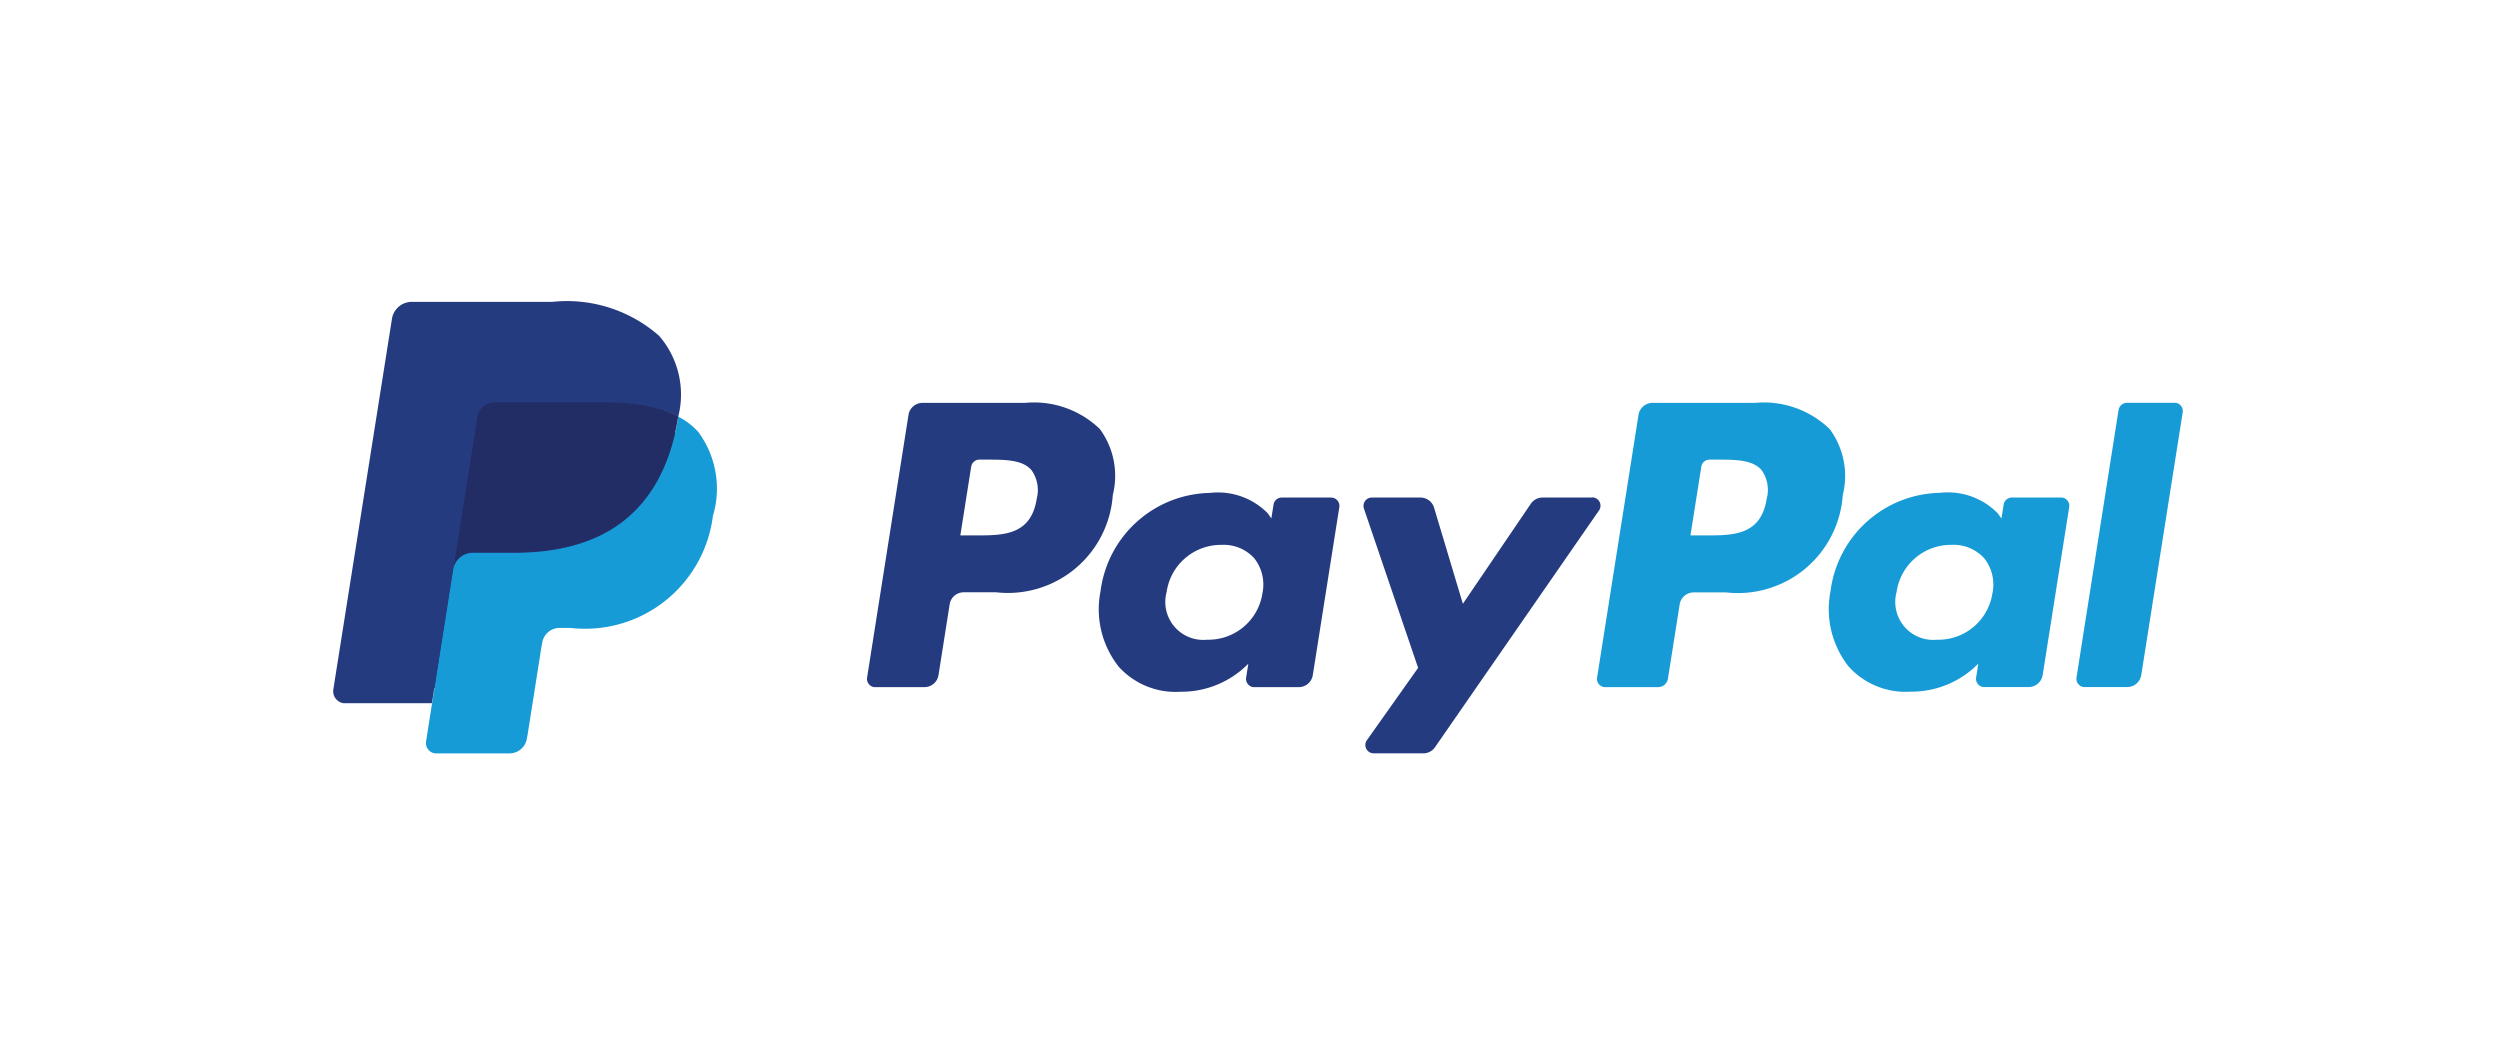 <svg xmlns="http://www.w3.org/2000/svg" width="60" height="25" viewBox="0 0 60 25"><defs><style>.a{fill:#fff;}.b{fill:#253b80;}.c{fill:#179bd7;}.d{fill:#222d65;}</style></defs><g transform="translate(-1324 -2672)"><rect class="a" width="60" height="25" transform="translate(1324 2672)"/><g transform="translate(1332 2679.245)"><path class="b" d="M39.45,6.749H36.993a.341.341,0,0,0-.337.288l-.993,6.3a.2.2,0,0,0,.171.234l.032,0h1.173a.341.341,0,0,0,.337-.288l.268-1.7a.341.341,0,0,1,.337-.288h.778a2.523,2.523,0,0,0,2.8-2.335,1.892,1.892,0,0,0-.313-1.586A2.279,2.279,0,0,0,39.45,6.749Zm.283,2.3c-.134.881-.808.881-1.459.881H37.9l.26-1.646a.2.2,0,0,1,.2-.173h.17c.444,0,.862,0,1.078.253A.819.819,0,0,1,39.733,9.049Zm7.059-.028H45.616a.2.2,0,0,0-.2.173l-.052.329L45.279,9.4A1.674,1.674,0,0,0,43.89,8.91a2.7,2.7,0,0,0-2.626,2.365,2.22,2.22,0,0,0,.438,1.807,1.84,1.84,0,0,0,1.482.6,2.251,2.251,0,0,0,1.628-.673l-.052.327a.2.2,0,0,0,.17.235l.032,0h1.06a.341.341,0,0,0,.337-.288l.636-4.026a.2.2,0,0,0-.169-.234Zm-1.64,2.289a1.311,1.311,0,0,1-1.327,1.123.911.911,0,0,1-.974-1.144,1.317,1.317,0,0,1,1.318-1.132.992.992,0,0,1,.784.32A1.018,1.018,0,0,1,45.152,11.31Zm7.9-2.289H51.874a.342.342,0,0,0-.283.15l-1.63,2.4L49.27,9.265a.342.342,0,0,0-.328-.244H47.781a.2.2,0,0,0-.205.2.21.21,0,0,0,.011.067l1.3,3.821-1.224,1.728a.2.2,0,0,0,.167.323h1.181a.341.341,0,0,0,.281-.147l3.931-5.675a.2.2,0,0,0-.168-.321Z" transform="translate(-22.852 -4.325)"/><path class="c" d="M88.23,6.748H85.774a.341.341,0,0,0-.337.288l-.993,6.3a.2.2,0,0,0,.17.234l.032,0h1.261a.239.239,0,0,0,.236-.2l.282-1.785a.341.341,0,0,1,.337-.288h.777a2.523,2.523,0,0,0,2.8-2.335,1.891,1.891,0,0,0-.314-1.586A2.277,2.277,0,0,0,88.23,6.748Zm.283,2.3c-.134.881-.807.881-1.459.881h-.37l.26-1.646a.2.2,0,0,1,.2-.173h.17c.443,0,.862,0,1.078.253A.819.819,0,0,1,88.514,9.049Zm7.059-.028H94.4a.2.2,0,0,0-.2.173l-.052.329L94.06,9.4a1.673,1.673,0,0,0-1.389-.493,2.7,2.7,0,0,0-2.626,2.365,2.221,2.221,0,0,0,.438,1.807,1.841,1.841,0,0,0,1.482.6,2.251,2.251,0,0,0,1.628-.673l-.052.327a.2.2,0,0,0,.17.235l.033,0H94.8a.341.341,0,0,0,.337-.288l.636-4.026a.2.2,0,0,0-.171-.234Zm-1.64,2.289a1.31,1.31,0,0,1-1.327,1.123.911.911,0,0,1-.974-1.144,1.317,1.317,0,0,1,1.318-1.132.992.992,0,0,1,.784.32A1.013,1.013,0,0,1,93.933,11.31Zm3.026-4.389-1.008,6.414a.2.2,0,0,0,.17.234l.032,0h1.014a.341.341,0,0,0,.337-.288l.994-6.3a.2.2,0,0,0-.17-.234l-.032,0H97.161A.205.205,0,0,0,96.959,6.921Z" transform="translate(-54.113 -4.324)"/><path class="b" d="M3.29,11.127l.188-1.193-.418-.01h-2L2.45,1.12a.113.113,0,0,1,.113-.1H5.931a3,3,0,0,1,2.293.692,1.578,1.578,0,0,1,.367.689,2.486,2.486,0,0,1,0,.95l0,.028v.243l.189.107a1.32,1.32,0,0,1,.383.292,1.358,1.358,0,0,1,.31.7,2.944,2.944,0,0,1-.044,1.01,3.557,3.557,0,0,1-.414,1.143,2.347,2.347,0,0,1-.655.718,2.659,2.659,0,0,1-.883.4,4.4,4.4,0,0,1-1.1.128H6.11a.789.789,0,0,0-.78.666l-.02.107-.332,2.1-.015.077a.066.066,0,0,1-.021.045.055.055,0,0,1-.034.013Z" transform="translate(-0.68 -0.656)"/><path class="c" d="M12.244,7.667q-.015.1-.034.2c-.444,2.281-1.964,3.069-3.906,3.069H7.315a.48.48,0,0,0-.474.407L6.335,14.55l-.143.91a.252.252,0,0,0,.21.289.244.244,0,0,0,.04,0H8.194a.422.422,0,0,0,.417-.356l.017-.089.33-2.095.021-.115a.422.422,0,0,1,.417-.356h.262a3.09,3.09,0,0,0,3.417-2.685,2.286,2.286,0,0,0-.351-2.019A1.672,1.672,0,0,0,12.244,7.667Z" transform="translate(-3.966 -4.913)"/><path class="d" d="M12.943,6.866a3.554,3.554,0,0,0-.432-.1,5.487,5.487,0,0,0-.871-.064H9a.421.421,0,0,0-.416.356l-.562,3.558-.016.1a.48.48,0,0,1,.474-.407h.988c1.941,0,3.461-.788,3.906-3.069.013-.068.024-.133.034-.2a2.363,2.363,0,0,0-.365-.154Z" transform="translate(-5.13 -4.298)"/><path class="b" d="M3.453,2.765a.42.42,0,0,1,.416-.356H6.51a5.489,5.489,0,0,1,.871.064,3.515,3.515,0,0,1,.532.127,2.4,2.4,0,0,1,.365.154A2.154,2.154,0,0,0,7.821.817,3.347,3.347,0,0,0,5.252,0H1.883a.481.481,0,0,0-.476.407L0,9.3a.289.289,0,0,0,.241.331.267.267,0,0,0,.045,0h2.08l.522-3.313Z" transform="translate(0)"/></g></g></svg>